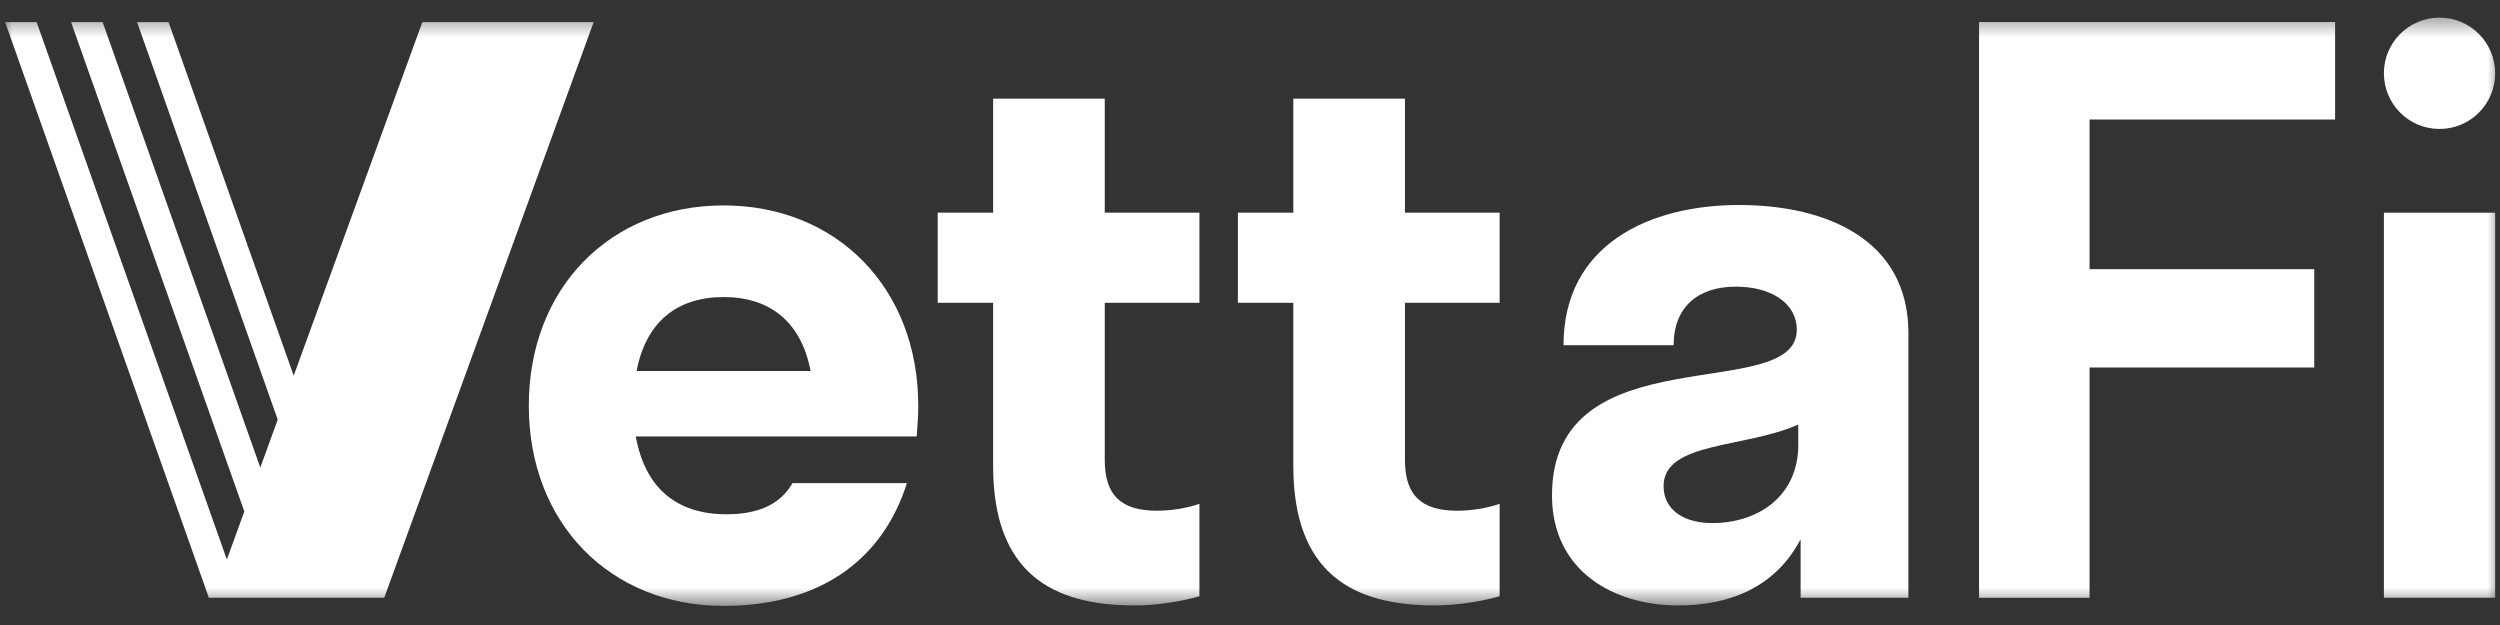 <svg xmlns="http://www.w3.org/2000/svg" fill="none" viewBox="0 0 100 25" height="25" width="100">
<rect x="0" y="0" width="100" height="25" fill="#333333" stroke="none"/>
<mask height="25" width="100" y="0" x="0" maskUnits="userSpaceOnUse" style="mask-type:luminance" id="mask0_339_283">
<path fill="white" d="M100 0.5H0V24.281H100V0.5Z"></path>
</mask>
<g mask="url(#mask0_339_283)">
<path fill="white" d="M97.581 5.158C98.81 5.158 99.806 4.162 99.806 2.931C99.806 1.701 98.81 0.705 97.581 0.705C96.351 0.705 95.356 1.701 95.356 2.931C95.356 4.162 96.351 5.158 97.581 5.158Z"></path>
<path fill="white" d="M44.19 3.948H39.725V8.508H37.508V12.112H39.725V18.641C39.725 22.955 42.127 24.218 45.391 24.218C46.315 24.218 47.362 24.033 47.977 23.849V20.152C47.455 20.337 46.807 20.429 46.284 20.429C44.838 20.429 44.19 19.812 44.19 18.395V12.112H47.977V8.508H44.19V3.948Z"></path>
<path fill="white" d="M56.198 3.948H51.733V8.508H49.516V12.112H51.733V18.641C51.733 22.955 54.134 24.218 57.399 24.218C58.323 24.218 59.37 24.033 59.985 23.849V20.152C59.462 20.337 58.815 20.429 58.292 20.429C56.846 20.429 56.198 19.812 56.198 18.395V12.112H59.985V8.508H56.198V3.948Z"></path>
<path fill="white" d="M69.562 8.2C65.99 8.2 62.541 9.771 62.541 13.807H66.945C66.945 12.298 67.9 11.466 69.439 11.466C70.824 11.466 71.871 12.114 71.871 13.19C71.871 16.21 62.08 13.282 62.08 19.812C62.08 22.863 64.574 24.218 67.129 24.218C69.254 24.218 71.039 23.447 72.025 21.569V23.91H76.336V13.313C76.336 9.617 73.103 8.2 69.562 8.2ZM71.933 17.78C71.933 19.845 70.332 20.923 68.484 20.923C67.406 20.923 66.543 20.431 66.543 19.445C66.543 17.657 69.808 17.936 71.93 16.981V17.782L71.933 17.78Z"></path>
<path fill="white" d="M79.162 23.911H83.582V14.7H92.57V10.767H83.582V4.781H93.404V0.882H79.162V23.911Z"></path>
<path fill="white" d="M99.806 8.508H95.356V23.91H99.806V8.508Z"></path>
<path fill="white" d="M28.943 8.217C24.417 8.217 21.152 11.513 21.152 16.227C21.152 20.94 24.417 24.236 28.943 24.236C32.63 24.236 35.259 22.539 36.277 19.324H31.699C31.226 20.159 30.351 20.571 29.064 20.571C27.031 20.571 25.8 19.492 25.431 17.459H36.669C36.699 17.059 36.73 16.657 36.73 16.227C36.73 11.513 33.466 8.217 28.941 8.217H28.943ZM25.464 14.839C25.833 12.899 27.064 11.882 28.943 11.882C30.822 11.882 32.054 12.899 32.423 14.839H25.464Z"></path>
<path fill="white" d="M16.894 0.884L11.748 15.027L6.742 0.884H5.482L11.109 16.784L10.412 18.703L4.105 0.884H2.842L9.773 20.458V20.46L9.074 22.381L1.465 0.884H0.205L8.355 23.91H8.517H9.615H13.631H14.892H15.369L23.746 0.884H16.894Z"></path>
</g>
</svg>
